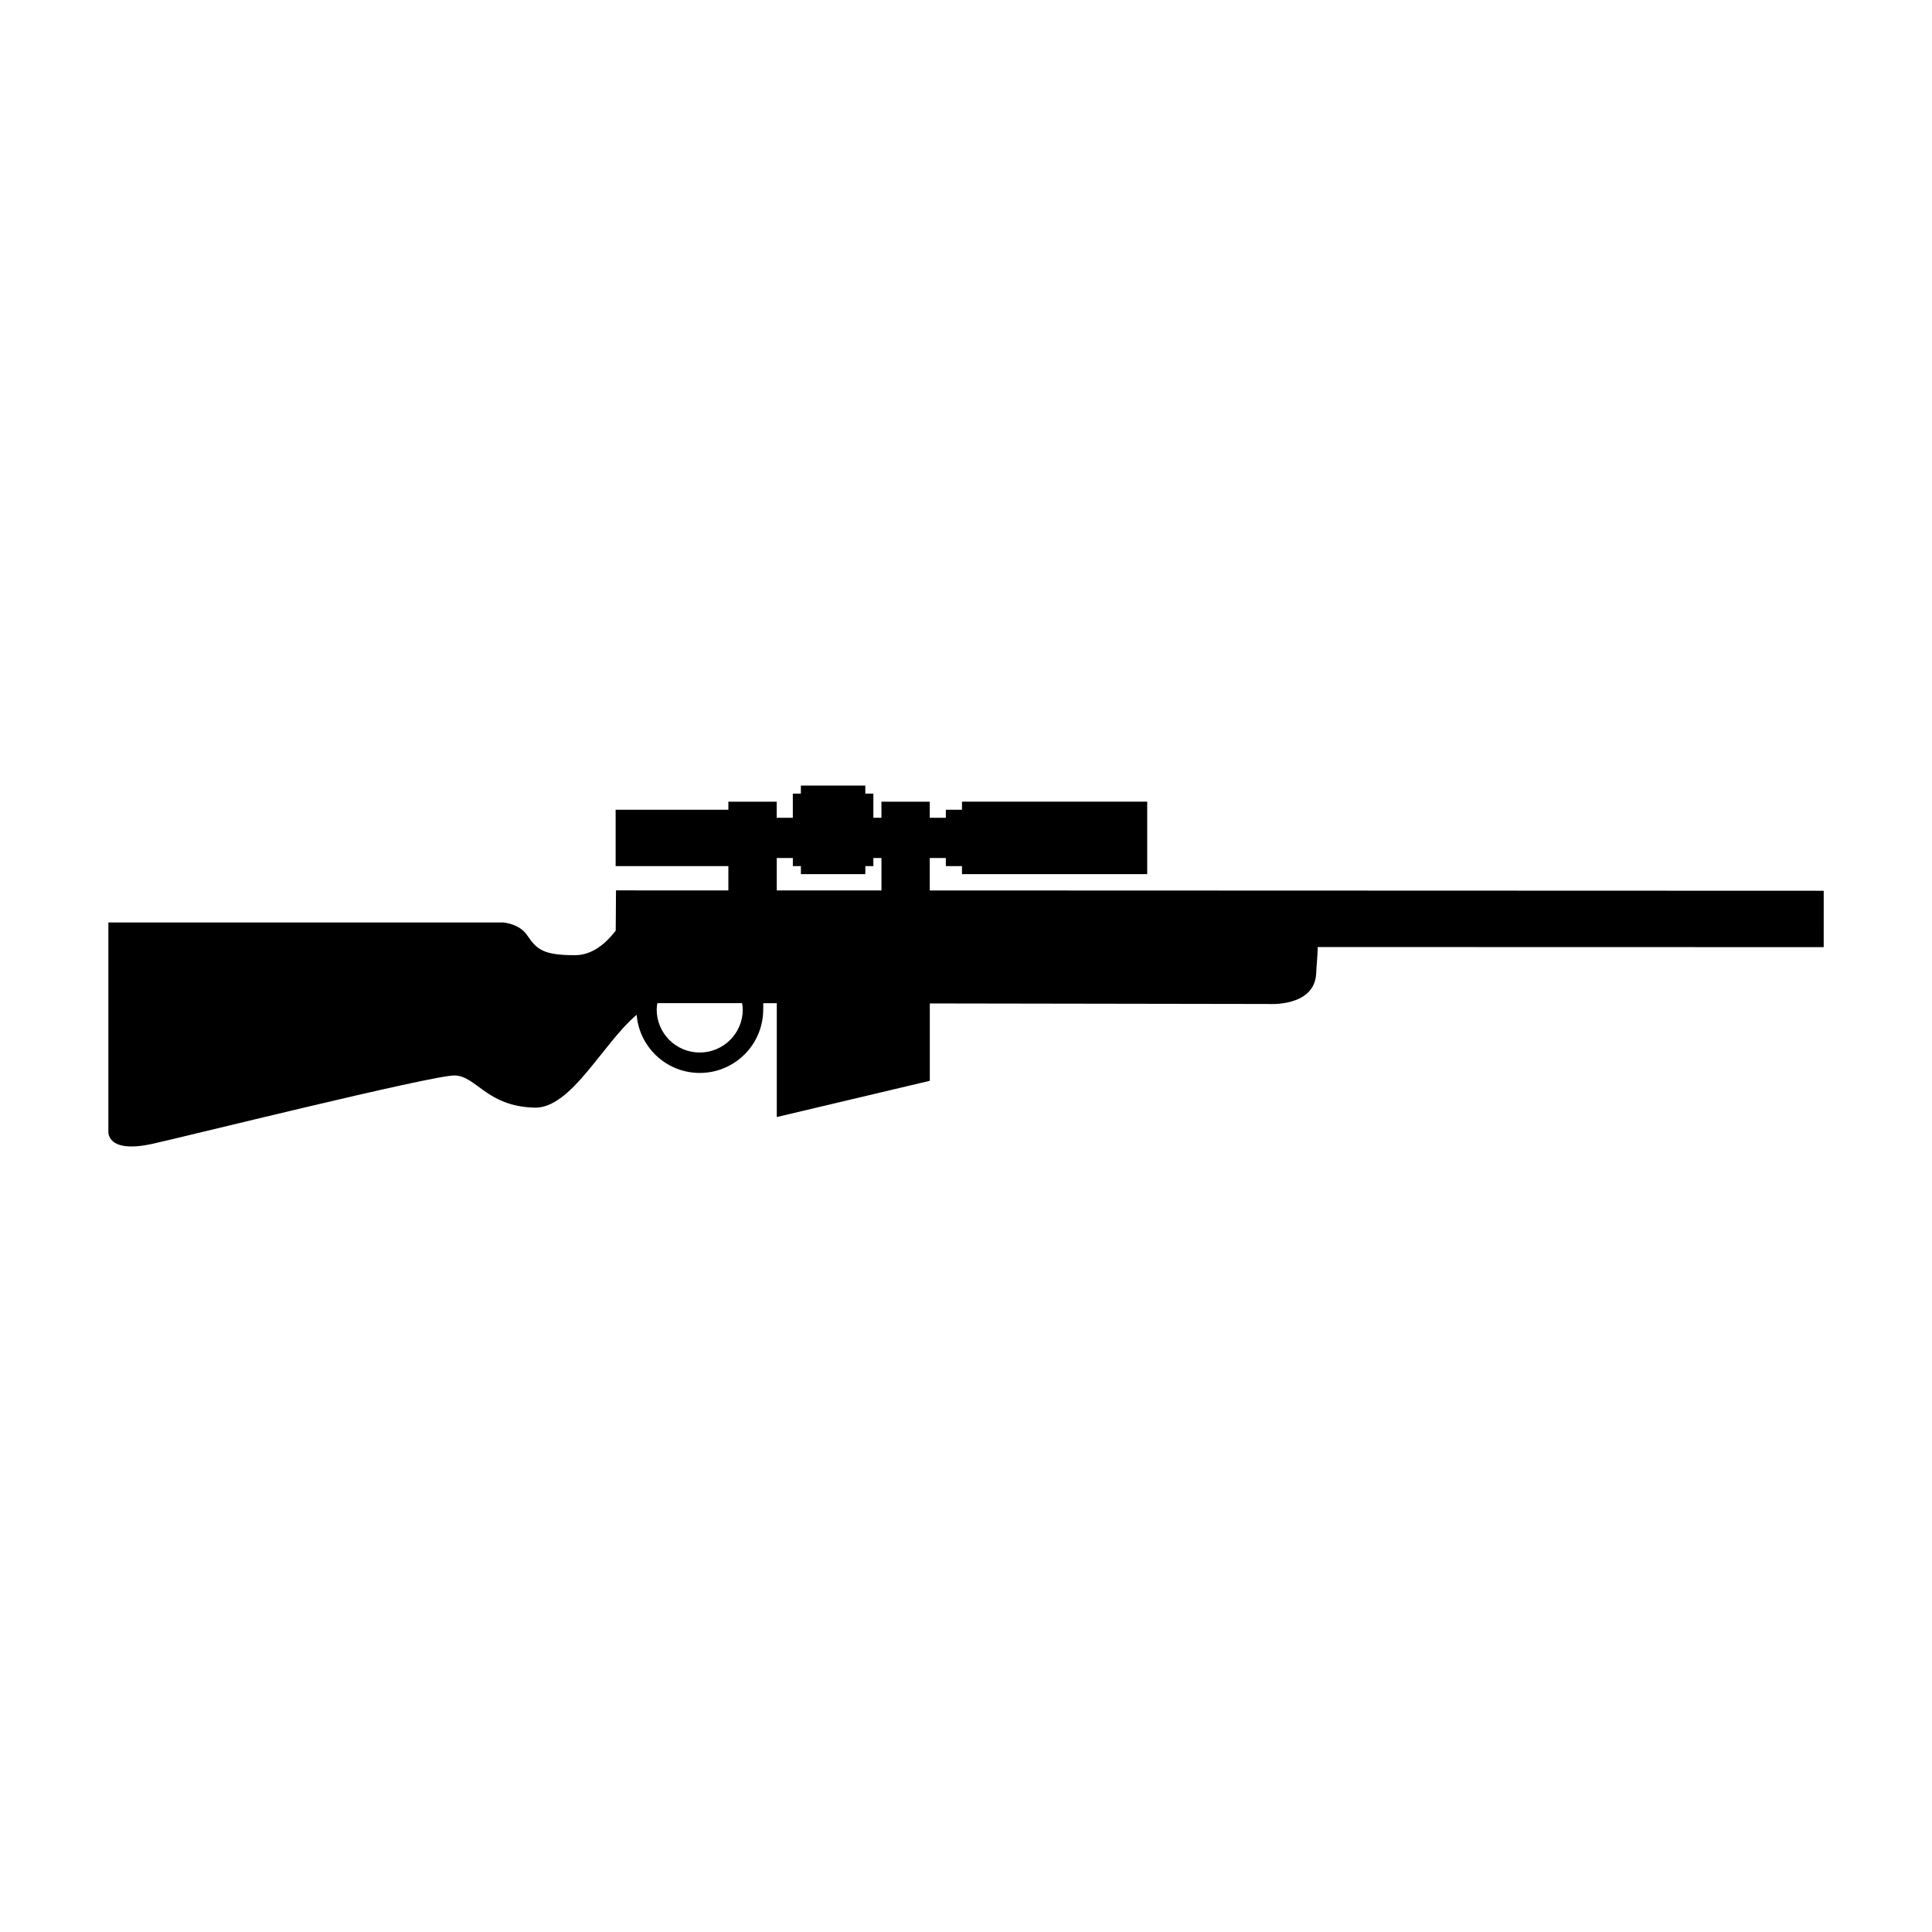 <?xml version="1.0" encoding="UTF-8"?>
<!-- Uploaded to: ICON Repo, www.iconrepo.com, Generator: ICON Repo Mixer Tools -->
<svg fill="#000000" width="800px" height="800px" version="1.1" viewBox="144 144 512 512" xmlns="http://www.w3.org/2000/svg">
 <path d="m627.29 380.06-236.89-0.082-0.004-8.594h4.266v2.137h4.273v2.137h49.086v-19.207h-49.086v2.133h-4.273v2.137h-4.266v-4.266h-12.809v4.266h-2.137v-6.402h-2.133v-2.137h-17.078v2.137h-2.133v6.402h-4.273v-4.266h-12.809v2.133h-29.875v14.941h29.875v6.445l-29.781-0.012-0.07 10.672c-2.527 3.285-6.156 6.5-10.762 6.5-8.352 0-10.105-1.422-12.75-5.336-2.047-3.027-6.301-3.336-6.301-3.336l-104.64-0.004v55.312s-0.711 6.039 11.602 3.375c7.309-1.582 74.43-18.273 80.172-18.137 5.738 0.125 8.438 8.148 21.074 8.531 9.812 0.309 18.035-16.887 27.148-24.609 0.711 8.621 7.918 15.41 16.73 15.41 9.285 0 16.809-7.527 16.809-16.809 0-0.559 0.059-1.125 0.004-1.672h3.598v30.168l40.551-9.602v-20.504c42.684 0.059 89.684 0.145 89.684 0.145s12.312 0.918 12.711-8.141c0.105-2.481 0.398-4.832 0.406-6.953l134.09 0.031 0.004-14.945zm-277.45-8.676h4.273v2.137h2.133v2.137h17.078v-2.137h2.133v-2.137h2.137v8.594l-27.746-0.012v-8.582zm-9 40.148c0 6.297-5.109 11.395-11.406 11.395s-11.402-5.098-11.402-11.395c0-0.578 0.086-1.133 0.168-1.684 3.699-0.012 11.777-0.012 22.465 0 0.082 0.551 0.176 1.105 0.176 1.684z"/>
</svg>